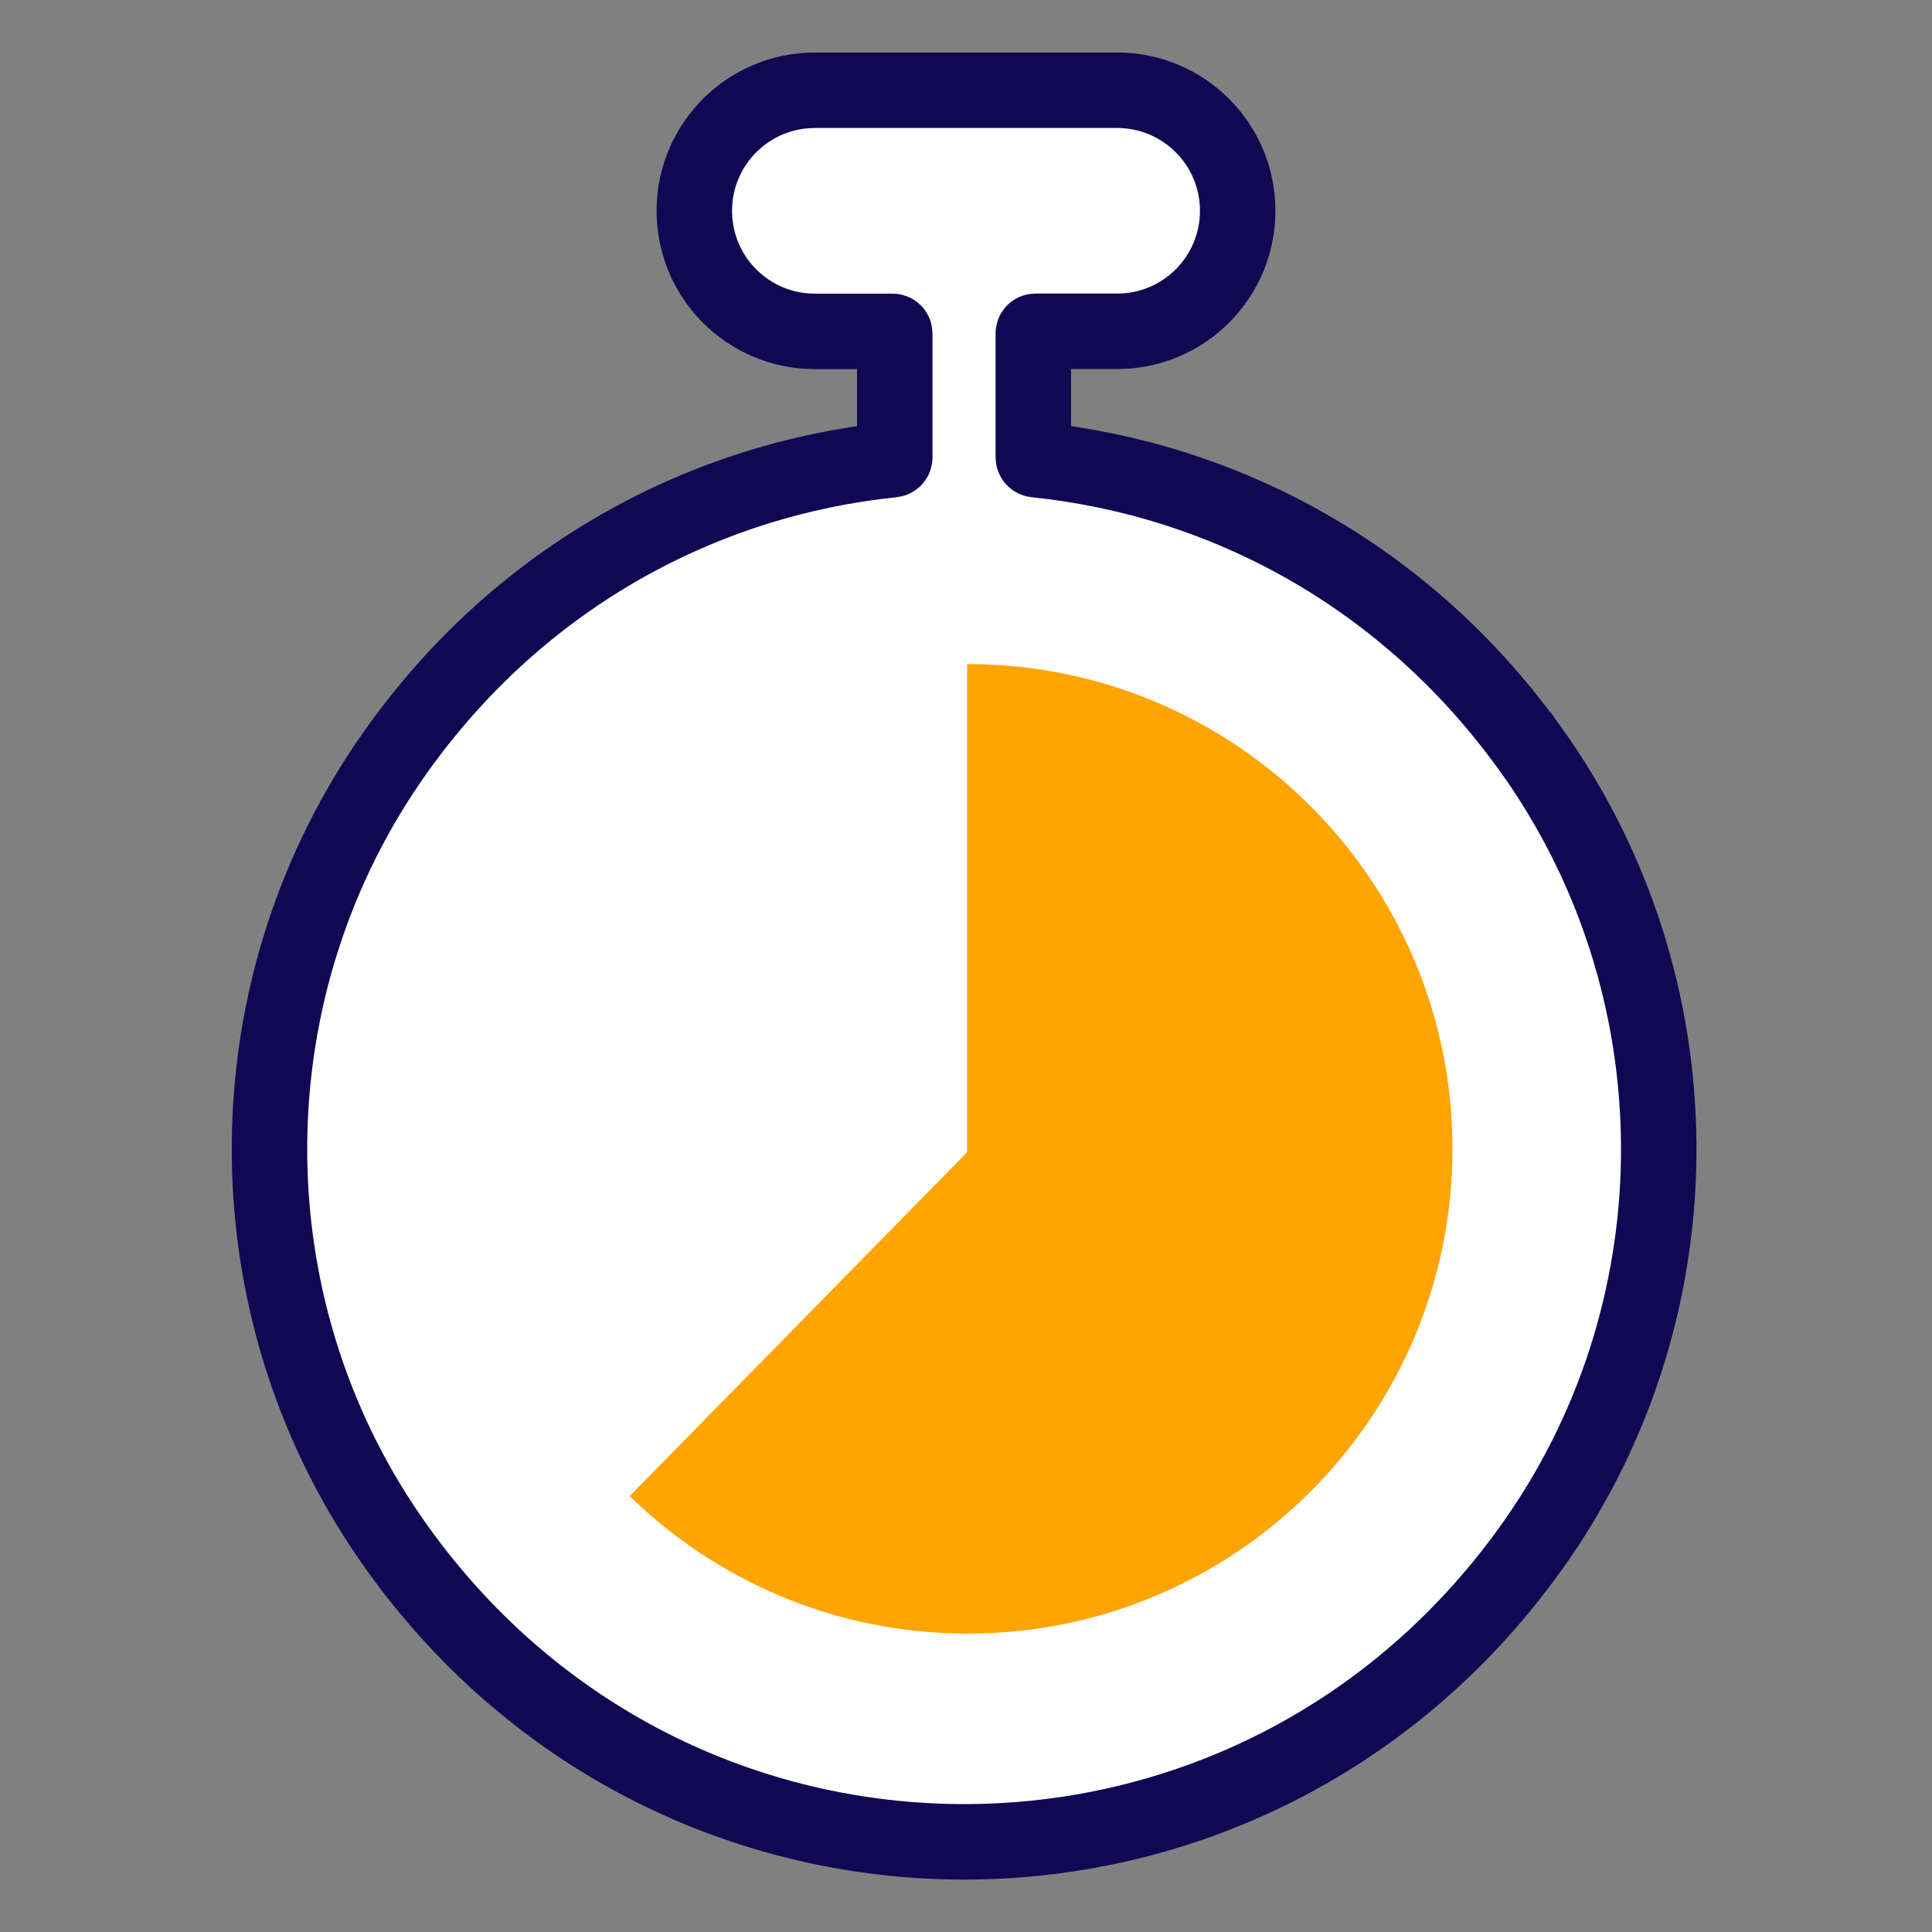 <svg fill="none" height="128" viewBox="0 0 128 128" width="128" xmlns="http://www.w3.org/2000/svg"><rect x="0" y="0" width="128" height="128" fill="#808080" stroke="none"/><path d="m101.455 49.71c-8.25-11.555-20.335-17.965-32.855-19.255-.08-.01-.14-.075-.14-.155v-8.21c-.005-.075.055-.14.135-.14h5.42c4.41 0 7.985-3.575 7.985-7.985s-3.575-7.985-7.985-7.985h-20.03c-4.41 0-7.985 3.575-7.985 7.99 0 4.41 3.575 7.985 7.985 7.985h5.155c.075 0 .14.06.14.14v8.205c.005.08-.055.15-.135.155-12.52 1.29-24.61 7.7-32.855 19.255-11.1 15.545-11.27 36.59-.375 52.28 18.555 26.715 57.365 26.715 75.92 0 10.895-15.69 10.725-36.735-.375-52.28z" fill="#fff"/><path d="m64.115 44s-.025 0-.04 0v32.34l-22.36 22.78c5.785 5.635 13.685 9.11 22.4 9.11 17.735 0 32.115-14.38 32.115-32.115s-14.38-32.115-32.115-32.115z" fill="#ffa400"/><path d="m101.455 49.71c-8.25-11.555-20.335-17.965-32.855-19.255-.08-.01-.14-.075-.14-.155v-8.21c-.005-.075.055-.14.135-.14h5.42c4.41 0 7.985-3.575 7.985-7.985s-3.575-7.985-7.985-7.985h-20.03c-4.41 0-7.985 3.575-7.985 7.99 0 4.41 3.575 7.985 7.985 7.985h5.155c.075 0 .14.06.14.14v8.205c.005.08-.055.15-.135.155-12.52 1.29-24.61 7.7-32.855 19.255-11.1 15.545-11.27 36.59-.375 52.28 18.555 26.715 57.365 26.715 75.92 0 10.895-15.69 10.725-36.735-.375-52.28z" stroke="#110854" stroke-miterlimit="10" stroke-width="5"/></svg>